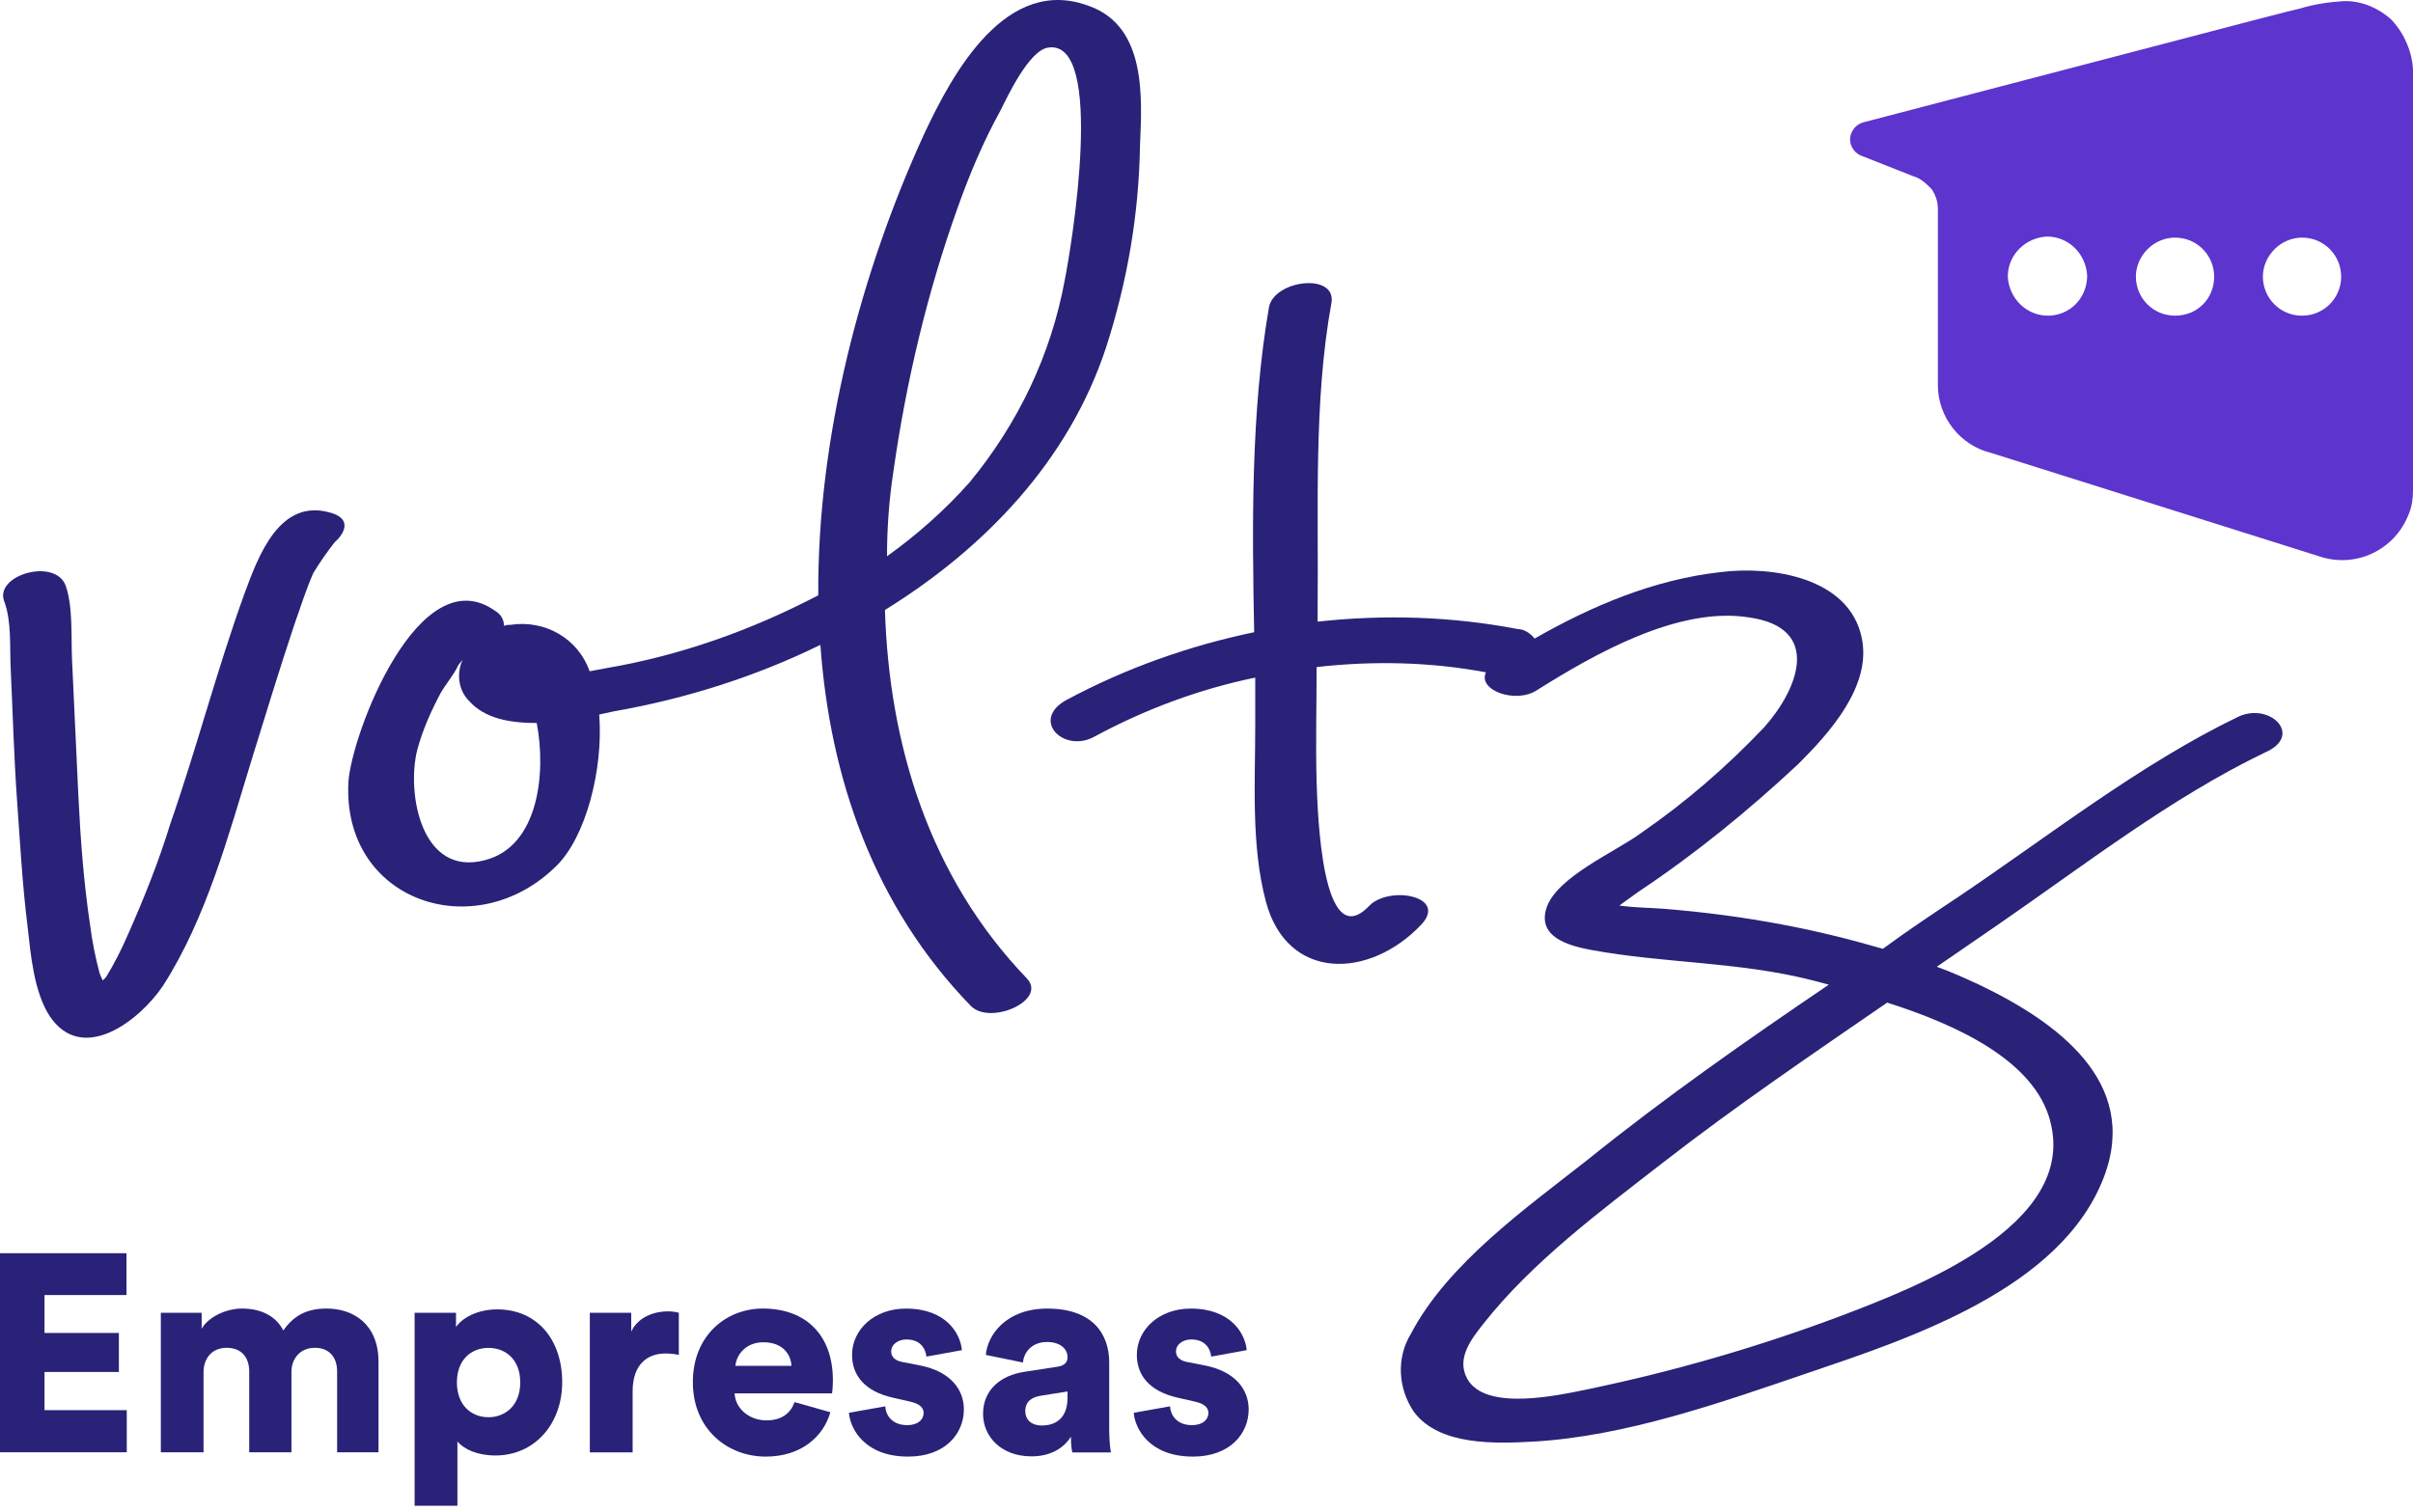 <svg width="142" height="89" viewBox="0 0 142 89" fill="none" xmlns="http://www.w3.org/2000/svg">
<path d="M140.762 1.188C139.951 0.443 138.892 0.007 137.833 0.071C136.962 0.131 136.152 0.258 135.342 0.504C134.781 0.628 132.414 1.248 132.414 1.248L109.619 7.211C109.185 7.335 108.872 7.771 108.872 8.207C108.872 8.643 109.185 9.075 109.619 9.2L112.608 10.38C113.045 10.504 113.354 10.813 113.667 11.125C113.916 11.497 114.04 11.869 114.04 12.305V22.678C114.04 24.542 115.348 26.219 117.153 26.655L136.459 32.742C138.638 33.486 140.944 32.369 141.751 30.257C141.939 29.821 142 29.324 142 28.889V4.045C141.939 3.052 141.503 1.996 140.756 1.188H140.762ZM120.521 18.582C119.213 18.582 118.218 17.526 118.154 16.285C118.154 14.98 119.213 13.987 120.458 13.924C121.766 13.924 122.761 14.98 122.825 16.221C122.825 17.587 121.766 18.582 120.521 18.582ZM127.995 18.582C126.687 18.582 125.692 17.526 125.692 16.285C125.692 15.044 126.751 13.987 127.995 13.987C129.303 13.987 130.299 15.044 130.299 16.285C130.299 17.589 129.303 18.582 127.995 18.582ZM135.469 18.582C134.161 18.582 133.166 17.526 133.166 16.285C133.166 15.044 134.225 13.987 135.469 13.987C136.777 13.987 137.773 15.044 137.773 16.285C137.773 17.526 136.777 18.582 135.469 18.582Z" fill="#5D34CD"/>
<path d="M19.502 30.196C16.449 29.264 15.205 32.744 14.395 34.918C12.775 39.391 11.591 43.986 10.034 48.459C9.349 50.696 8.478 52.869 7.543 54.982C7.17 55.85 6.733 56.722 6.235 57.527L6.047 57.715C5.986 57.591 5.923 57.467 5.859 57.279C5.61 56.347 5.422 55.415 5.298 54.422C4.925 51.937 4.737 49.391 4.612 46.843C4.488 44.17 4.363 41.501 4.239 38.828C4.178 37.46 4.3 35.723 3.866 34.479C3.243 32.802 -0.368 33.859 0.254 35.411C0.688 36.592 0.567 38.081 0.628 39.325C0.752 41.934 0.816 44.479 1.001 47.089C1.189 49.697 1.313 52.058 1.623 54.543C1.811 56.22 1.996 58.393 2.931 59.825C4.861 62.682 8.223 60.073 9.595 58.024C12.147 54.047 13.455 49.14 14.826 44.667C15.636 42.058 16.447 39.388 17.318 36.779C17.691 35.723 18.003 34.73 18.437 33.734C18.811 33.114 19.248 32.493 19.684 31.933C20.246 31.437 20.744 30.566 19.497 30.193" fill="#292278"/>
<path d="M131.73 42.185C125.937 44.978 120.581 49.204 115.226 52.808C113.73 53.801 112.236 54.797 110.804 55.853C108.874 55.293 106.881 54.797 104.887 54.425C102.584 53.989 100.217 53.68 97.85 53.492C97.04 53.432 96.169 53.432 95.295 53.305L96.415 52.497C99.777 50.26 102.891 47.714 105.819 44.981C107.624 43.18 110.179 40.386 109.554 37.526C108.808 33.985 104.262 33.301 101.27 33.676C97.347 34.109 93.672 35.665 90.309 37.59C90.061 37.278 89.687 37.03 89.311 37.03C85.451 36.285 81.464 36.161 77.54 36.594V35.85C77.601 29.948 77.292 23.676 78.351 17.835C78.663 16.034 74.988 16.47 74.676 18.083C73.617 24.233 73.68 30.816 73.805 37.215C69.945 38.023 66.27 39.328 62.781 41.192C60.602 42.372 62.595 44.361 64.401 43.365C67.39 41.749 70.567 40.569 73.868 39.887V42.745C73.868 46.098 73.62 49.764 74.491 53.056C75.738 57.778 80.593 57.654 83.646 54.422C85.202 52.745 81.776 52.124 80.593 53.305C77.789 56.286 77.54 47.839 77.48 46.038C77.419 43.801 77.48 41.504 77.48 39.267C80.781 38.895 84.143 38.955 87.445 39.578C86.947 40.635 89.19 41.443 90.434 40.635C93.796 38.522 98.779 35.665 102.951 36.349C107.248 36.969 105.816 40.571 103.822 42.808C101.644 45.105 99.213 47.218 96.597 49.019C95.104 50.136 91.554 51.628 90.993 53.492C90.495 55.169 92.3 55.666 93.608 55.914C97.969 56.722 102.326 56.598 106.687 57.715L107.622 57.963C102.763 61.256 97.969 64.61 93.423 68.275C89.873 71.072 85.202 74.362 83.024 78.523C82.153 79.952 82.277 81.753 83.212 83.121C84.707 85.109 88.006 84.985 90.249 84.861C95.668 84.55 101.273 82.564 106.38 80.824C112.422 78.774 121.328 75.854 123.817 69.27C125.935 63.68 121.013 60.139 116.467 57.966C115.657 57.593 114.847 57.221 113.976 56.909L117.587 54.425C122.633 50.947 127.737 46.97 133.281 44.3C135.585 43.307 133.594 41.319 131.725 42.188L131.73 42.185ZM120.645 65.978C122.326 72.188 112.549 75.854 108.313 77.47C103.518 79.271 98.596 80.7 93.553 81.756C91.747 82.128 87.387 83.124 86.328 81.135C85.706 79.955 86.577 78.838 87.262 77.966C90.191 74.24 94.239 71.259 97.913 68.399C102.15 65.106 106.632 62.064 111.056 59.019C115.165 60.324 119.713 62.436 120.648 65.978H120.645Z" fill="#292278"/>
<path d="M64.158 0.38C59.239 -1.545 56.062 4.293 54.381 7.895C50.706 15.91 48.09 25.662 48.154 35.042C44.23 37.094 40.058 38.583 35.697 39.328L34.702 39.515C34.016 37.59 32.086 36.47 30.032 36.782C29.907 36.782 29.783 36.782 29.658 36.843C29.658 36.47 29.47 36.159 29.16 35.974C24.676 32.744 20.691 43.18 20.503 46.038C20.13 53.057 27.977 55.729 32.772 50.944C34.453 49.267 35.512 45.354 35.263 42.061L36.134 41.873C40.37 41.129 44.479 39.824 48.278 37.96C48.84 45.847 51.455 53.365 57.121 59.204C58.241 60.385 61.667 58.892 60.422 57.588C54.693 51.625 52.326 43.859 52.077 35.908C57.995 32.242 62.914 27.088 65.093 20.441C66.337 16.591 67.023 12.614 67.086 8.576C67.211 5.719 67.459 1.618 64.158 0.377V0.38ZM28.533 50.635C24.797 51.628 23.924 46.722 24.546 44.176C24.858 42.996 25.356 41.879 25.917 40.822C26.23 40.265 26.727 39.705 26.976 39.145L27.225 38.834C26.852 39.642 26.976 40.635 27.598 41.255C28.533 42.312 30.026 42.56 31.585 42.56C32.147 45.48 31.71 49.827 28.533 50.635ZM62.662 16.47C61.852 20.88 59.922 24.917 57.057 28.395C55.625 30.011 53.944 31.5 52.199 32.744C52.199 31.067 52.324 29.391 52.572 27.774C53.319 22.496 54.566 17.214 56.371 12.184C57.057 10.259 57.867 8.331 58.863 6.53C59.3 5.661 60.544 2.989 61.667 2.804C65.093 2.244 63.038 14.605 62.662 16.47Z" fill="#292278"/>
<path d="M0 85.496V73.772H7.444V76.234H2.619V78.466H6.996V80.763H2.619V83.011H7.46V85.49H0V85.496Z" fill="#292278"/>
<path d="M9.465 85.496V77.277H11.867V78.22C12.282 77.492 13.344 77.029 14.237 77.029C15.415 77.029 16.258 77.508 16.673 78.319C17.32 77.393 18.116 77.029 19.225 77.029C20.785 77.029 22.275 77.939 22.275 80.17V85.493H19.839V80.73C19.839 79.952 19.424 79.34 18.528 79.34C17.633 79.34 17.151 80.018 17.151 80.746V85.493H14.666V80.73C14.666 79.952 14.251 79.34 13.338 79.34C12.426 79.34 11.978 80.018 11.978 80.763V85.493H9.459L9.465 85.496Z" fill="#292278"/>
<path d="M24.399 88.637V77.277H26.835V78.121C27.184 77.591 28.08 77.078 29.255 77.078C31.641 77.078 33.084 78.896 33.084 81.362C33.084 83.827 31.459 85.678 29.155 85.678C28.093 85.678 27.3 85.314 26.918 84.85V88.637H24.399ZM28.743 79.345C27.765 79.345 26.888 80.007 26.888 81.378C26.888 82.749 27.767 83.427 28.743 83.427C29.719 83.427 30.615 82.749 30.615 81.378C30.615 80.007 29.736 79.345 28.743 79.345Z" fill="#292278"/>
<path d="M39.947 79.759C39.665 79.693 39.4 79.676 39.151 79.676C38.139 79.676 37.229 80.272 37.229 81.907V85.496H34.71V77.277H37.146V78.385C37.577 77.459 38.62 77.194 39.283 77.194C39.532 77.194 39.781 77.227 39.947 77.277V79.756V79.759Z" fill="#292278"/>
<path d="M48.864 83.132C48.466 84.555 47.155 85.744 45.068 85.744C42.797 85.744 40.773 84.122 40.773 81.361C40.773 78.601 42.745 77.029 44.885 77.029C47.437 77.029 49.013 78.601 49.013 81.246C49.013 81.593 48.98 81.974 48.964 82.023H43.229C43.279 82.95 44.125 83.612 45.101 83.612C46.013 83.612 46.528 83.181 46.76 82.536L48.864 83.132ZM46.577 80.404C46.544 79.775 46.113 79.014 44.918 79.014C43.856 79.014 43.326 79.792 43.276 80.404H46.575H46.577Z" fill="#292278"/>
<path d="M52.096 82.785C52.13 83.347 52.528 83.893 53.39 83.893C54.038 83.893 54.353 83.546 54.353 83.182C54.353 82.884 54.154 82.636 53.54 82.503L52.594 82.288C50.838 81.907 50.142 80.915 50.142 79.759C50.142 78.253 51.469 77.031 53.307 77.031C55.694 77.031 56.523 78.521 56.606 79.478L54.519 79.858C54.452 79.312 54.104 78.849 53.341 78.849C52.859 78.849 52.445 79.13 52.445 79.561C52.445 79.908 52.727 80.107 53.092 80.173L54.187 80.388C55.893 80.735 56.722 81.761 56.722 82.967C56.722 84.373 55.644 85.744 53.44 85.744C50.855 85.744 50.025 84.073 49.959 83.165L52.096 82.785Z" fill="#292278"/>
<path d="M60.287 80.752L62.225 80.454C62.673 80.388 62.822 80.173 62.822 79.891C62.822 79.412 62.407 78.998 61.611 78.998C60.732 78.998 60.251 79.594 60.201 80.206L58.014 79.759C58.113 78.584 59.208 77.031 61.628 77.031C64.296 77.031 65.275 78.521 65.275 80.206V84.224C65.275 84.87 65.358 85.416 65.374 85.498H63.104C63.088 85.432 63.021 85.134 63.021 84.572C62.59 85.267 61.794 85.73 60.701 85.73C58.893 85.73 57.851 84.539 57.851 83.234C57.851 81.778 58.929 80.953 60.287 80.755V80.752ZM62.822 82.274V81.91L61.263 82.159C60.732 82.241 60.334 82.49 60.334 83.069C60.334 83.499 60.616 83.913 61.312 83.913C62.059 83.913 62.822 83.549 62.822 82.274Z" fill="#292278"/>
<path d="M68.856 82.785C68.889 83.347 69.287 83.893 70.15 83.893C70.797 83.893 71.112 83.546 71.112 83.182C71.112 82.884 70.913 82.636 70.299 82.503L69.354 82.288C67.598 81.907 66.901 80.915 66.901 79.759C66.901 78.253 68.228 77.031 70.067 77.031C72.454 77.031 73.283 78.521 73.366 79.478L71.278 79.858C71.212 79.312 70.864 78.849 70.1 78.849C69.619 78.849 69.204 79.13 69.204 79.561C69.204 79.908 69.487 80.107 69.852 80.173L70.947 80.388C72.653 80.735 73.482 81.761 73.482 82.967C73.482 84.373 72.404 85.744 70.2 85.744C67.615 85.744 66.785 84.073 66.719 83.165L68.856 82.785Z" fill="#292278"/>
</svg>
